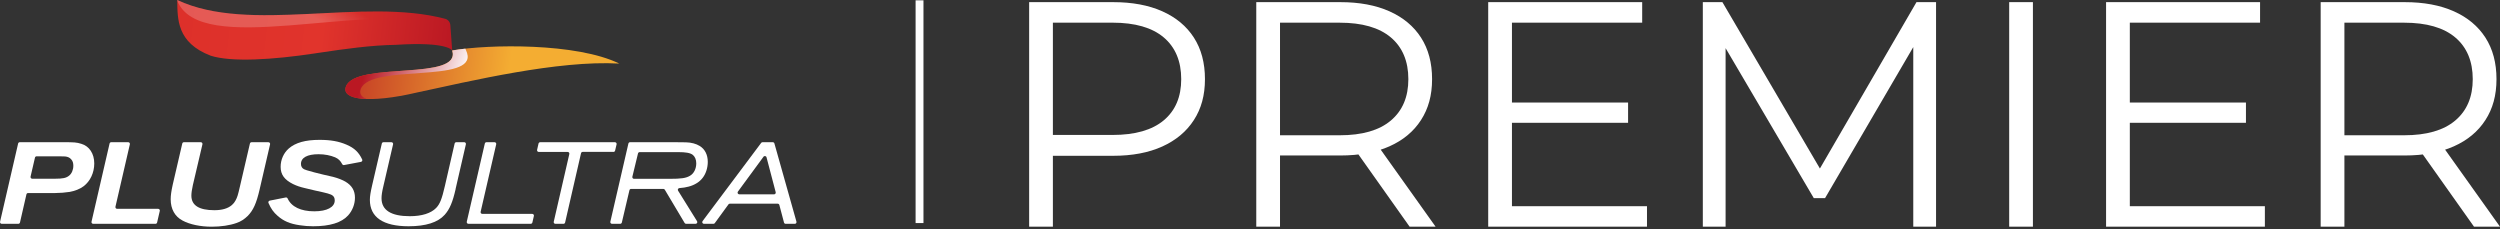 <svg width="240" height="22" viewBox="0 0 240 22" fill="none" xmlns="http://www.w3.org/2000/svg">
<rect x="0" y="0" width="240" height="22" fill="#333333" stroke="none"/>
<g clip-path="url(#clip0_197_1164)">
<path d="M88.653 0.031H87.897V21.414H88.653V0.031Z" fill="white"/>
<path d="M30.649 5.064C33.142 4.689 35.639 4.34 38.023 4.303C42.984 3.981 43.41 4.844 43.41 4.844C43.41 4.844 43.308 3.429 43.234 2.411C43.212 2.124 43.015 1.877 42.737 1.804C34.796 -0.289 23.968 3.268 17.018 0C17.039 1.825 16.963 4.094 20.226 5.347C22.215 5.983 26.173 5.742 30.233 5.126C30.238 5.126 30.392 5.1 30.649 5.062V5.064Z" fill="url(#paint0_linear_197_1164)"/>
<path d="M31.057 5.004C31.057 5.004 31.055 5.004 31.053 5.004C31.053 5.004 31.053 5.004 31.053 5.005H31.057V5.004Z" fill="url(#paint1_linear_197_1164)"/>
<path d="M59.447 6.101C55.37 4.109 46.948 4.234 43.41 4.844C44.343 7.812 34.177 5.851 33.215 8.291C32.696 9.606 35.519 9.941 40.022 8.882C45.071 7.802 53.563 5.764 59.447 6.103V6.101Z" fill="url(#paint2_linear_197_1164)"/>
<path d="M31.057 5.004C31.057 5.004 31.055 5.004 31.053 5.004C31.053 5.004 31.053 5.004 31.053 5.002H31.057V5.004Z" fill="url(#paint3_linear_197_1164)"/>
<path style="mix-blend-mode:multiply" d="M43.412 4.844C43.783 4.78 44.208 4.722 44.675 4.67L44.838 5.081C45.771 8.048 35.605 6.088 34.643 8.527C34.468 8.968 34.672 9.299 35.188 9.503C34.344 9.474 33.737 9.328 33.415 9.076C33.163 8.878 33.087 8.613 33.215 8.291C34.179 5.851 44.345 7.814 43.41 4.844H43.412Z" fill="url(#paint4_linear_197_1164)"/>
<path opacity="0.2" d="M43.234 2.888C43.212 2.601 43.015 2.354 42.737 2.281C34.798 0.188 19.167 5.554 17.018 0.06V0C23.968 3.268 34.796 -0.289 42.737 1.804C43.017 1.877 43.212 2.124 43.234 2.411C43.308 3.427 43.234 2.886 43.234 2.886V2.888Z" fill="url(#paint5_linear_197_1164)"/>
<path d="M8.027 17.879C7.672 18.145 7.183 18.335 6.695 18.422C6.284 18.488 5.729 18.532 5.296 18.532H2.696C2.62 18.532 2.552 18.585 2.537 18.66L1.918 21.358C1.901 21.432 1.835 21.486 1.759 21.486H0.165C0.06 21.486 -0.019 21.387 0.006 21.286L1.74 13.777C1.757 13.703 1.823 13.651 1.899 13.651H6.02C7.174 13.651 7.329 13.663 7.806 13.806C8.572 14.027 9.049 14.749 9.049 15.693C9.049 16.581 8.661 17.402 8.027 17.879ZM6.85 15.315C6.772 15.214 6.671 15.137 6.561 15.094C6.34 15.016 6.272 15.005 5.673 15.005H3.516C3.44 15.005 3.374 15.057 3.357 15.131L2.934 16.956C2.911 17.058 2.989 17.157 3.093 17.157H5.296C6.018 17.157 6.351 17.091 6.629 16.868C6.885 16.669 7.04 16.302 7.04 15.914C7.04 15.658 6.984 15.47 6.852 15.315H6.85Z" fill="white"/>
<path d="M14.923 21.486H8.944C8.84 21.486 8.76 21.387 8.785 21.286L10.519 13.777C10.537 13.703 10.602 13.651 10.678 13.651H12.307C12.412 13.651 12.491 13.75 12.466 13.853L11.083 19.845C11.06 19.948 11.138 20.047 11.242 20.047H15.181C15.286 20.047 15.366 20.146 15.34 20.247L15.082 21.362C15.065 21.436 14.999 21.488 14.923 21.488V21.486Z" fill="white"/>
<path d="M24.921 18.201C24.61 19.533 24.31 20.198 23.767 20.743C23.456 21.044 23.102 21.277 22.702 21.408C22.047 21.641 21.193 21.763 20.326 21.763C19.25 21.763 18.228 21.552 17.53 21.176C16.787 20.788 16.386 20.066 16.386 19.134C16.386 18.767 16.442 18.356 16.585 17.712L17.499 13.777C17.516 13.703 17.582 13.651 17.658 13.651H19.275C19.38 13.651 19.459 13.75 19.434 13.853L18.515 17.77C18.416 18.214 18.372 18.548 18.372 18.781C18.372 19.713 19.105 20.179 20.58 20.179C21.325 20.179 21.889 20.012 22.268 19.679C22.411 19.556 22.524 19.413 22.611 19.246C22.778 18.936 22.832 18.781 23.043 17.859L23.992 13.779C24.009 13.705 24.075 13.653 24.151 13.653H25.768C25.873 13.653 25.952 13.752 25.927 13.855L24.919 18.205L24.921 18.201Z" fill="white"/>
<path d="M33.031 15.848C32.959 15.862 32.889 15.825 32.855 15.761C32.674 15.424 32.49 15.245 32.178 15.106C31.733 14.918 31.179 14.805 30.58 14.805C29.492 14.805 28.892 15.139 28.892 15.738C28.892 15.97 28.993 16.149 29.193 16.248C29.271 16.281 29.36 16.314 29.459 16.347C29.814 16.457 30.49 16.636 31.057 16.768C31.567 16.878 31.877 16.956 31.978 16.979C32.455 17.101 32.888 17.28 33.155 17.435C33.778 17.801 34.076 18.3 34.076 18.979C34.076 19.601 33.832 20.222 33.421 20.677C32.788 21.377 31.668 21.721 30.058 21.721C29.625 21.721 29.181 21.688 28.759 21.62C27.837 21.486 27.217 21.22 26.651 20.72C26.259 20.379 26.012 20.037 25.774 19.485C25.733 19.39 25.791 19.281 25.894 19.26L27.432 18.957C27.508 18.942 27.581 18.984 27.612 19.054C27.975 19.853 28.881 20.286 30.17 20.286C31.392 20.286 32.135 19.886 32.135 19.242C32.135 19.132 32.114 19.009 32.069 18.932C31.935 18.711 31.726 18.622 30.993 18.455L30.238 18.288C29.86 18.199 29.538 18.121 29.261 18.055C28.784 17.945 28.474 17.834 28.128 17.668C27.308 17.256 26.941 16.768 26.941 16.013C26.941 15.336 27.23 14.681 27.729 14.248C28.373 13.694 29.315 13.426 30.68 13.426C31.745 13.426 32.535 13.57 33.277 13.892C34.012 14.208 34.447 14.619 34.771 15.313C34.815 15.408 34.755 15.521 34.65 15.54L33.031 15.845V15.848Z" fill="white"/>
<path d="M43.744 18.135C43.455 19.411 43.166 20.088 42.689 20.621C42.033 21.354 40.88 21.721 39.225 21.721C36.784 21.721 35.508 20.856 35.508 19.19C35.508 18.847 35.573 18.447 35.73 17.768L36.656 13.777C36.673 13.703 36.739 13.651 36.815 13.651H37.577C37.681 13.651 37.761 13.75 37.736 13.853L36.805 17.869C36.671 18.424 36.627 18.757 36.627 19.035C36.627 20.179 37.548 20.755 39.346 20.755C40.49 20.755 41.366 20.478 41.865 19.968C42.231 19.589 42.419 19.112 42.708 17.859L43.645 13.779C43.663 13.705 43.728 13.651 43.804 13.651H44.566C44.671 13.651 44.75 13.75 44.725 13.851L43.738 18.135H43.744Z" fill="white"/>
<path d="M50.949 21.486H44.97C44.865 21.486 44.785 21.387 44.81 21.286L46.544 13.777C46.562 13.703 46.628 13.651 46.703 13.651H47.477C47.582 13.651 47.661 13.75 47.636 13.851L46.141 20.332C46.118 20.435 46.195 20.532 46.3 20.532H51.094C51.199 20.532 51.278 20.631 51.253 20.734L51.108 21.36C51.09 21.434 51.024 21.486 50.949 21.486Z" fill="white"/>
<path d="M58.886 14.582H55.938C55.863 14.582 55.795 14.634 55.779 14.71L54.251 21.36C54.234 21.434 54.168 21.488 54.092 21.488H53.319C53.214 21.488 53.134 21.391 53.16 21.288L54.655 14.786C54.678 14.683 54.6 14.586 54.496 14.586H51.721C51.616 14.586 51.538 14.489 51.561 14.386L51.699 13.781C51.717 13.705 51.782 13.653 51.858 13.653H59.034C59.14 13.653 59.218 13.752 59.193 13.855L59.049 14.46C59.032 14.534 58.966 14.586 58.89 14.586L58.886 14.582Z" fill="white"/>
<path d="M67.46 17.068C67.16 17.468 66.673 17.768 66.118 17.912C65.794 17.995 65.618 18.024 65.22 18.057C65.098 18.067 65.03 18.203 65.096 18.307L66.917 21.236C66.985 21.345 66.907 21.486 66.778 21.486H65.866C65.808 21.486 65.755 21.455 65.725 21.407L63.822 18.214C63.793 18.164 63.739 18.135 63.68 18.135H60.585C60.51 18.135 60.444 18.187 60.426 18.261L59.697 21.36C59.679 21.434 59.614 21.486 59.538 21.486H58.752C58.648 21.486 58.568 21.387 58.593 21.286L60.327 13.777C60.345 13.703 60.411 13.651 60.486 13.651H64.796C65.261 13.651 65.618 13.651 65.85 13.663C66.372 13.674 66.838 13.806 67.16 14.006C67.67 14.307 67.947 14.861 67.947 15.538C67.947 16.104 67.769 16.671 67.458 17.07L67.46 17.068ZM66.494 14.859C66.262 14.681 65.85 14.603 65.096 14.603H61.407C61.332 14.603 61.266 14.656 61.248 14.729L60.707 16.965C60.682 17.068 60.76 17.167 60.866 17.167H64.287C65.397 17.167 65.853 17.101 66.231 16.878C66.609 16.667 66.841 16.201 66.841 15.68C66.841 15.325 66.719 15.036 66.498 14.857L66.494 14.859Z" fill="white"/>
<path d="M75.264 21.364L74.818 19.677C74.799 19.605 74.735 19.554 74.659 19.554H70.063C70.01 19.554 69.962 19.58 69.931 19.622L68.62 21.42C68.589 21.463 68.54 21.488 68.488 21.488H67.579C67.443 21.488 67.367 21.335 67.447 21.226L73.073 13.717C73.104 13.676 73.152 13.651 73.205 13.651H74.186C74.26 13.651 74.324 13.7 74.343 13.771L76.459 21.28C76.488 21.385 76.41 21.488 76.302 21.488H75.423C75.35 21.488 75.284 21.438 75.264 21.366V21.364ZM73.296 15.047L70.838 18.395C70.759 18.503 70.837 18.657 70.97 18.657H74.308C74.415 18.657 74.494 18.556 74.467 18.451L73.587 15.104C73.552 14.97 73.377 14.937 73.296 15.047Z" fill="white"/>
<path d="M98.798 21.763V0.206H106.868C108.695 0.206 110.265 0.498 111.58 1.084C112.893 1.67 113.906 2.511 114.613 3.609C115.321 4.709 115.676 6.037 115.676 7.596C115.676 9.156 115.321 10.426 114.613 11.524C113.906 12.623 112.893 13.469 111.58 14.064C110.265 14.659 108.695 14.956 106.868 14.956H100.061L101.077 13.878V21.761H98.798V21.763ZM101.077 14.064L100.061 12.955H106.806C108.962 12.955 110.599 12.489 111.718 11.553C112.837 10.618 113.397 9.299 113.397 7.594C113.397 5.89 112.837 4.536 111.718 3.592C110.599 2.647 108.962 2.176 106.806 2.176H100.061L101.077 1.098V14.064Z" fill="white"/>
<path d="M120.602 21.763V0.206H128.672C130.499 0.206 132.07 0.498 133.384 1.084C134.697 1.67 135.71 2.511 136.418 3.609C137.125 4.709 137.48 6.037 137.48 7.596C137.48 9.156 137.125 10.426 136.418 11.524C135.71 12.623 134.697 13.465 133.384 14.049C132.07 14.634 130.499 14.927 128.672 14.927H121.865L122.881 13.88V21.763H120.602ZM122.881 14.064L121.865 12.986H128.61C130.766 12.986 132.403 12.515 133.522 11.57C134.641 10.626 135.202 9.301 135.202 7.596C135.202 5.892 134.641 4.538 133.522 3.594C132.403 2.649 130.766 2.178 128.61 2.178H121.865L122.881 1.1V14.066V14.064ZM135.324 21.763L129.781 13.94H132.244L137.818 21.763H135.324Z" fill="white"/>
<path d="M145.147 19.793H158.111V21.763H142.868V0.206H157.65V2.176H145.147V19.791V19.793ZM144.9 9.846H156.296V11.787H144.9V9.846Z" fill="white"/>
<path d="M163.471 21.763V0.206H165.351L175.206 17.022H174.221L183.982 0.206H185.861V21.763H183.674V3.625H184.197L175.204 19.023H174.126L165.071 3.625H165.657V21.763H163.471Z" fill="white"/>
<path d="M192.882 21.763V0.206H195.16V21.763H192.882Z" fill="white"/>
<path d="M204.461 19.793H217.428V21.763H202.183V0.206H216.966V2.176H204.463V19.791L204.461 19.793ZM204.215 9.846H215.611V11.787H204.215V9.846Z" fill="white"/>
<path d="M222.784 21.763V0.206H230.854C232.681 0.206 234.252 0.498 235.567 1.084C236.88 1.67 237.892 2.511 238.6 3.609C239.308 4.709 239.663 6.037 239.663 7.596C239.663 9.156 239.308 10.426 238.6 11.524C237.892 12.623 236.88 13.465 235.567 14.049C234.252 14.634 232.681 14.927 230.854 14.927H224.047L225.063 13.88V21.763H222.784ZM225.063 14.064L224.047 12.986H230.792C232.949 12.986 234.585 12.515 235.704 11.57C236.823 10.626 237.384 9.301 237.384 7.596C237.384 5.892 236.823 4.538 235.704 3.594C234.585 2.649 232.949 2.178 230.792 2.178H224.047L225.063 1.1V14.066V14.064ZM237.506 21.763L231.963 13.94H234.426L240 21.763H237.506Z" fill="white"/>
</g>
<defs>
<linearGradient id="paint0_linear_197_1164" x1="16.794" y1="1.86" x2="43.396" y2="4.919" gradientUnits="userSpaceOnUse">
<stop stop-color="#DD302A"/>
<stop offset="0.53" stop-color="#E1342C"/>
<stop offset="1" stop-color="#BA1823"/>
</linearGradient>
<linearGradient id="paint1_linear_197_1164" x1="31.044" y1="5.009" x2="31.048" y2="5.01" gradientUnits="userSpaceOnUse">
<stop stop-color="#C43A25"/>
<stop offset="0.6" stop-color="#F4AD32"/>
</linearGradient>
<linearGradient id="paint2_linear_197_1164" x1="33.458" y1="5.851" x2="59.13" y2="8.803" gradientUnits="userSpaceOnUse">
<stop stop-color="#C43A25"/>
<stop offset="0.6" stop-color="#F4AD32"/>
</linearGradient>
<linearGradient id="paint3_linear_197_1164" x1="31.044" y1="5.009" x2="31.048" y2="5.01" gradientUnits="userSpaceOnUse">
<stop stop-color="#DD302A"/>
<stop offset="0.53" stop-color="#E1342C"/>
<stop offset="1" stop-color="#BA1823"/>
</linearGradient>
<linearGradient id="paint4_linear_197_1164" x1="44.438" y1="8.659" x2="35.42" y2="5.742" gradientUnits="userSpaceOnUse">
<stop stop-color="white"/>
<stop offset="0.25" stop-color="#ECC1C4"/>
<stop offset="0.77" stop-color="#C84851"/>
<stop offset="1" stop-color="#BA1823"/>
</linearGradient>
<linearGradient id="paint5_linear_197_1164" x1="30.083" y1="1.615" x2="31.381" y2="-0.632" gradientUnits="userSpaceOnUse">
<stop stop-color="white"/>
<stop offset="0.99" stop-color="white" stop-opacity="0"/>
</linearGradient>
<clipPath id="clip0_197_1164">
<rect width="240" height="21.763" fill="white"/>
</clipPath>
</defs>
</svg>
